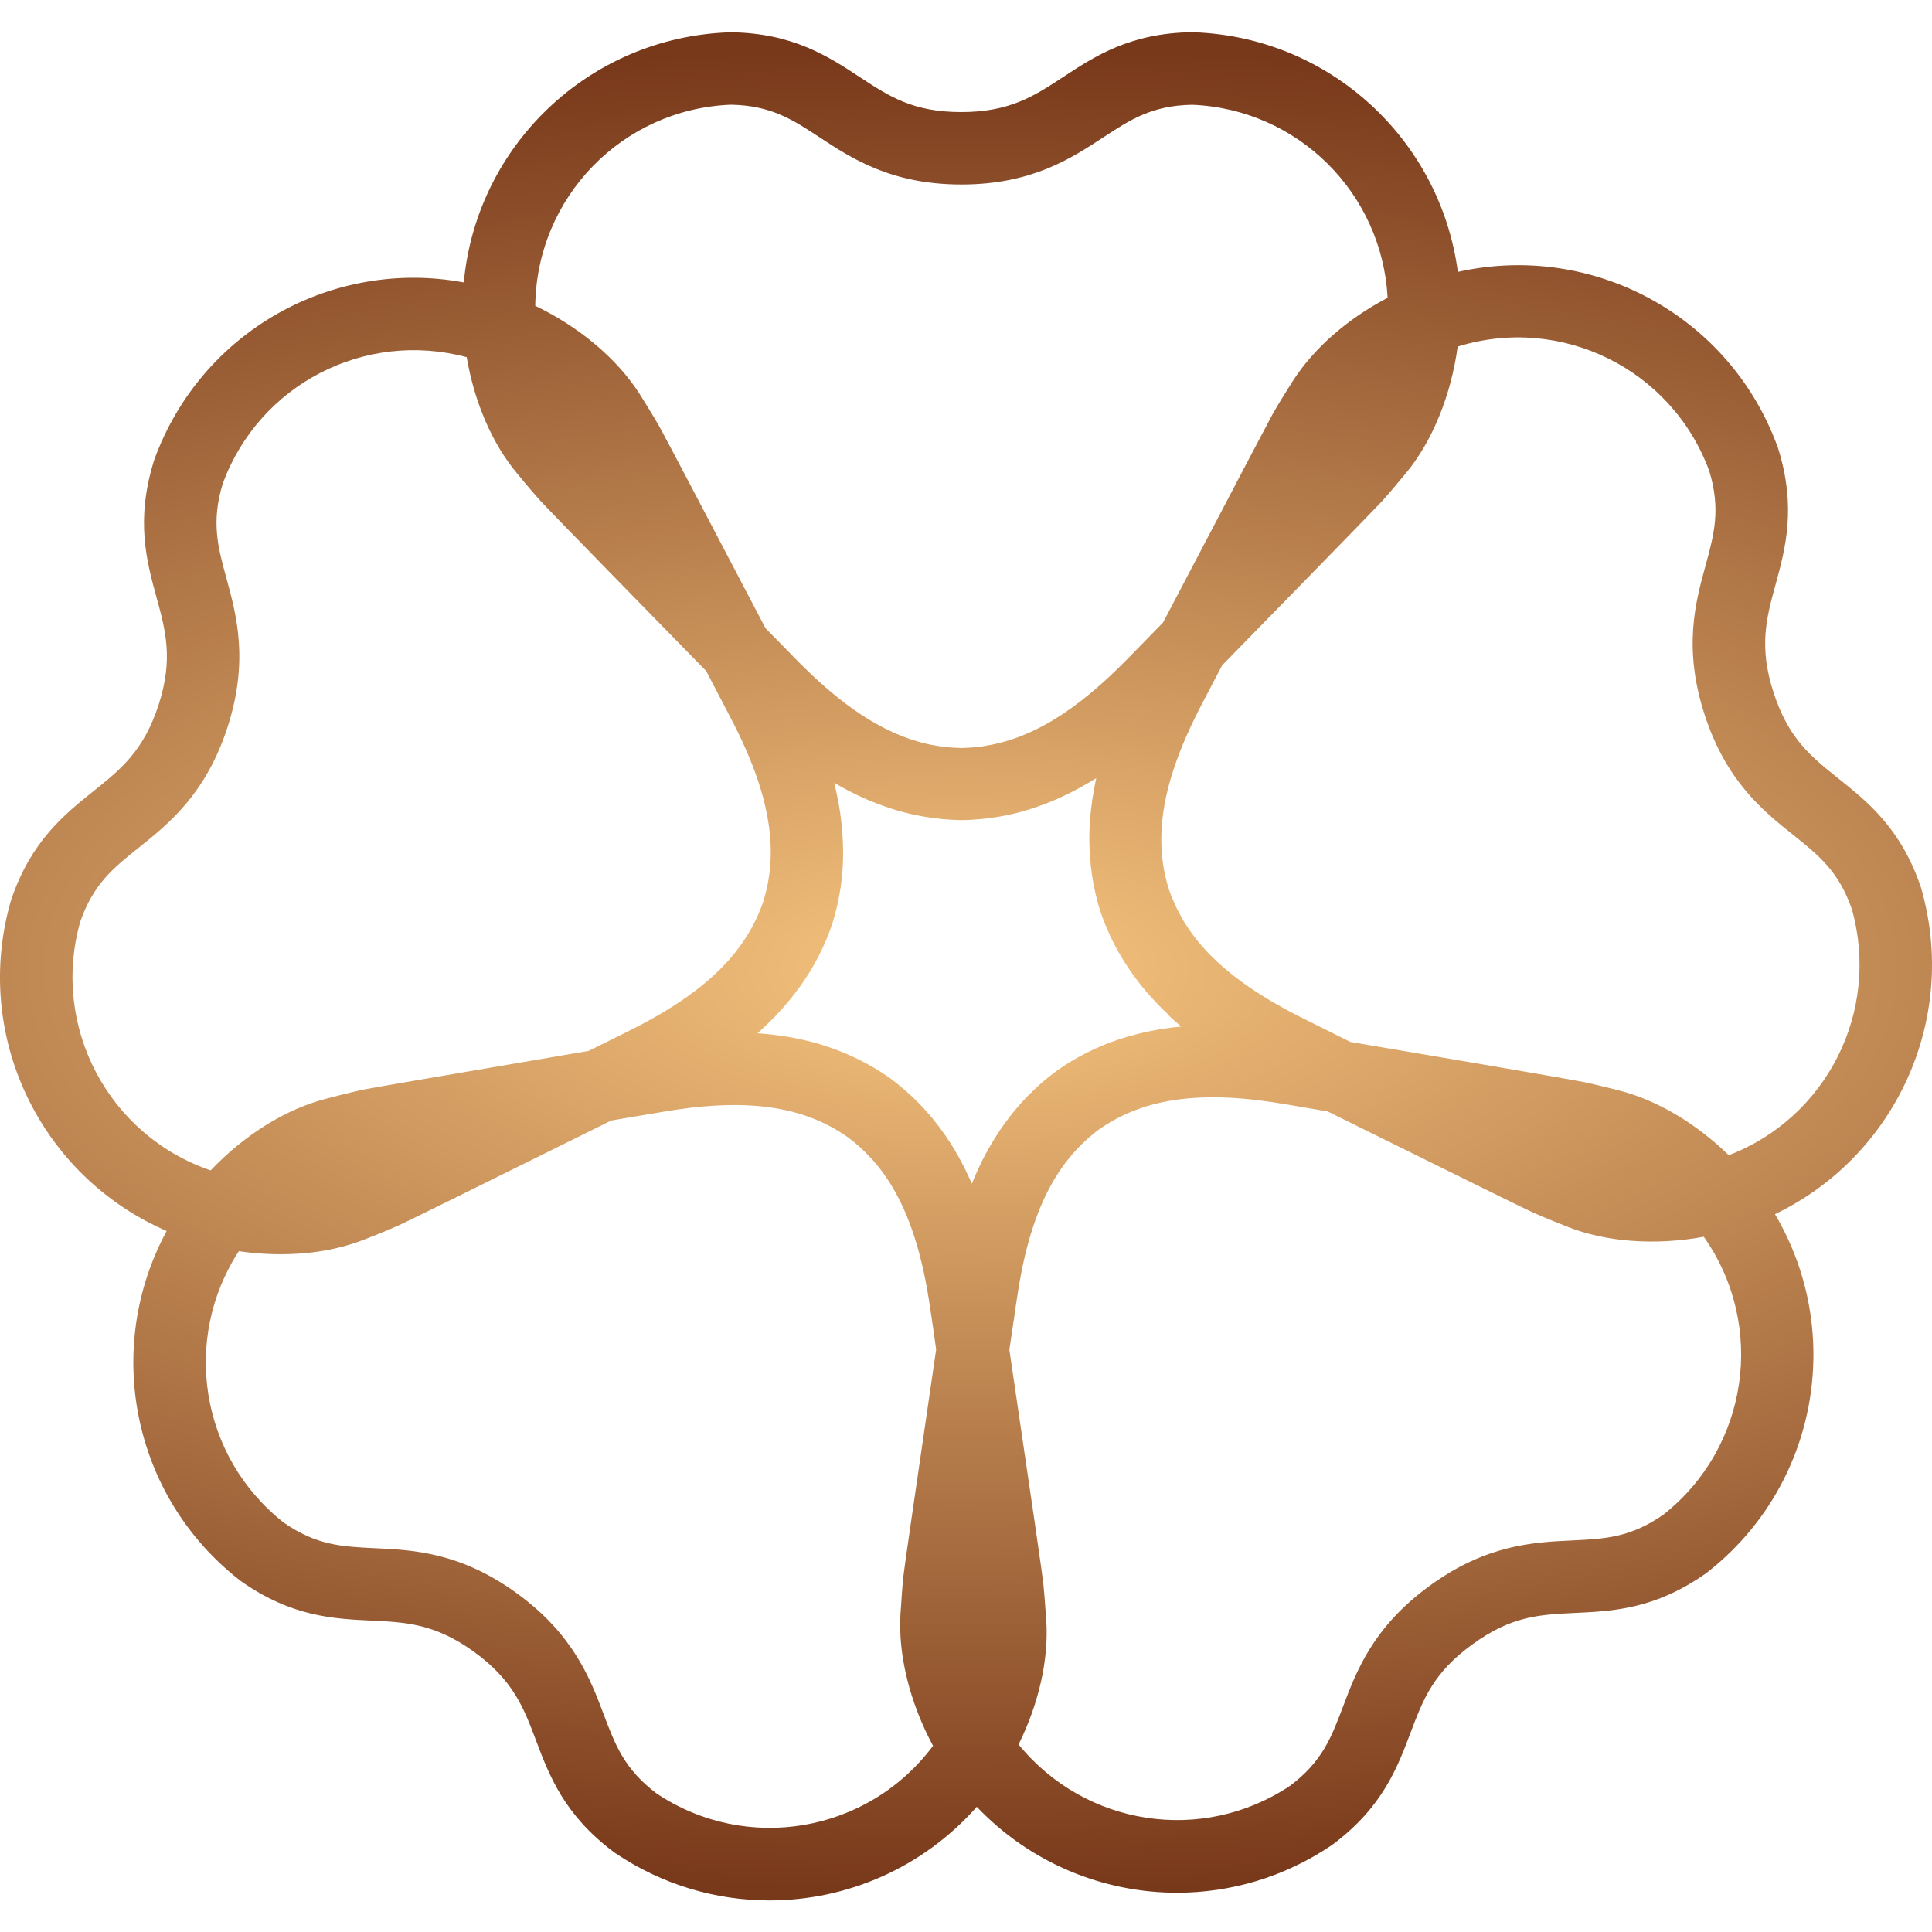 <svg width="120" height="120" viewBox="0 0 120 120" fill="none" xmlns="http://www.w3.org/2000/svg">
<path d="M119.34 55.208L119.307 55.099C118.071 51.46 116.009 49.806 114.187 48.354C112.457 46.969 111.089 45.874 110.158 43.013C109.231 40.155 109.716 38.386 110.278 36.331C110.892 34.084 111.591 31.535 110.447 27.86L110.411 27.759C107.433 19.585 98.897 15.018 90.55 16.888C89.463 8.686 82.617 2.309 74.154 2.004L74.097 2H74.041C70.193 2.052 67.986 3.501 66.039 4.781C64.262 5.949 62.725 6.96 59.715 6.96C56.713 6.96 55.252 6.001 53.398 4.785C51.452 3.505 49.241 2.056 45.393 2.004H45.337L45.28 2.008C36.58 2.321 29.594 9.043 28.807 17.542C20.673 16.029 12.494 20.568 9.589 28.538L9.557 28.638C8.413 32.318 9.107 34.866 9.725 37.117C10.287 39.168 10.773 40.942 9.846 43.795C8.915 46.652 7.478 47.8 5.817 49.132C3.999 50.589 1.936 52.238 0.696 55.878L0.664 55.986C-1.72 64.341 2.498 73.053 10.351 76.46C6.411 83.732 8.197 92.91 14.87 98.135L14.954 98.199C18.096 100.422 20.737 100.546 23.064 100.659C25.191 100.759 27.025 100.843 29.453 102.605C31.885 104.371 32.535 106.092 33.286 108.083C34.108 110.266 35.043 112.738 38.129 115.037L38.218 115.101C41.159 117.084 44.494 118.039 47.8 118.039C52.596 118.039 57.319 116.02 60.67 112.224C63.989 115.715 68.515 117.561 73.11 117.561C76.417 117.561 79.752 116.606 82.693 114.624L82.777 114.564C85.863 112.264 86.794 109.792 87.617 107.609C88.4 105.538 89.018 103.901 91.454 102.135C93.881 100.366 95.631 100.286 97.842 100.181C100.17 100.073 102.81 99.948 105.956 97.725L106.041 97.661C112.891 92.304 114.6 82.777 110.246 75.413C117.706 71.834 121.655 63.354 119.34 55.208ZM72.657 63.133C72.721 63.194 72.789 63.254 72.857 63.314C72.918 63.366 72.978 63.422 73.038 63.475C73.106 63.535 73.17 63.591 73.239 63.647C73.283 63.683 73.327 63.723 73.367 63.76C73.311 63.764 73.255 63.772 73.195 63.78C73.114 63.788 73.038 63.796 72.958 63.804C72.873 63.812 72.789 63.824 72.705 63.836C72.625 63.848 72.544 63.856 72.464 63.868C72.38 63.88 72.3 63.892 72.215 63.904C72.135 63.916 72.051 63.928 71.971 63.944C71.886 63.96 71.806 63.972 71.722 63.988C71.637 64.004 71.557 64.02 71.473 64.036C71.393 64.052 71.312 64.073 71.228 64.089C71.144 64.109 71.06 64.125 70.975 64.145C70.895 64.165 70.815 64.185 70.734 64.205C70.65 64.225 70.562 64.245 70.478 64.269C70.397 64.289 70.321 64.313 70.241 64.333C70.153 64.357 70.068 64.382 69.984 64.406C69.908 64.43 69.828 64.454 69.751 64.478C69.663 64.506 69.579 64.534 69.49 64.562C69.414 64.586 69.338 64.614 69.258 64.642C69.169 64.674 69.081 64.703 68.993 64.735C68.917 64.763 68.84 64.795 68.764 64.823C68.676 64.859 68.588 64.891 68.503 64.927C68.427 64.959 68.351 64.992 68.275 65.028C68.186 65.064 68.102 65.104 68.014 65.14C67.938 65.176 67.861 65.212 67.789 65.248C67.701 65.288 67.616 65.329 67.528 65.373C67.452 65.413 67.376 65.453 67.299 65.493C67.215 65.537 67.131 65.581 67.047 65.626C66.966 65.67 66.886 65.718 66.806 65.762C66.726 65.806 66.645 65.85 66.569 65.898C66.477 65.951 66.388 66.011 66.3 66.067C66.232 66.111 66.164 66.151 66.096 66.195C65.939 66.3 65.782 66.404 65.626 66.516L65.582 66.549C65.421 66.669 65.269 66.789 65.116 66.91C65.072 66.946 65.028 66.982 64.984 67.018C64.88 67.106 64.771 67.195 64.671 67.283C64.619 67.331 64.567 67.379 64.514 67.423C64.426 67.504 64.334 67.584 64.25 67.668C64.193 67.72 64.141 67.772 64.089 67.825C64.009 67.905 63.928 67.981 63.848 68.061C63.792 68.118 63.74 68.174 63.688 68.23C63.611 68.31 63.539 68.386 63.467 68.467C63.415 68.527 63.363 68.583 63.311 68.643C63.242 68.724 63.17 68.8 63.106 68.88C63.054 68.94 63.006 69.004 62.953 69.065C62.889 69.145 62.825 69.221 62.761 69.301C62.713 69.366 62.664 69.43 62.616 69.494C62.556 69.574 62.496 69.655 62.436 69.735C62.388 69.799 62.343 69.867 62.295 69.931C62.239 70.012 62.183 70.092 62.127 70.172C62.083 70.24 62.038 70.305 61.994 70.373C61.942 70.453 61.89 70.537 61.838 70.618C61.794 70.686 61.754 70.754 61.713 70.822C61.665 70.903 61.613 70.987 61.565 71.071C61.525 71.139 61.485 71.208 61.444 71.276C61.396 71.36 61.352 71.444 61.304 71.525C61.268 71.593 61.228 71.661 61.192 71.733C61.148 71.818 61.103 71.902 61.059 71.986C61.023 72.054 60.987 72.126 60.955 72.195C60.915 72.279 60.875 72.363 60.834 72.448C60.802 72.516 60.77 72.588 60.738 72.656C60.698 72.74 60.662 72.829 60.622 72.913C60.59 72.981 60.562 73.053 60.53 73.122C60.493 73.21 60.457 73.294 60.421 73.383C60.401 73.431 60.381 73.475 60.361 73.523C60.337 73.467 60.313 73.415 60.289 73.359C60.261 73.29 60.229 73.222 60.197 73.154C60.16 73.07 60.12 72.989 60.08 72.905C60.048 72.837 60.016 72.773 59.984 72.704C59.944 72.62 59.9 72.536 59.859 72.456C59.827 72.391 59.791 72.323 59.759 72.259C59.715 72.175 59.671 72.094 59.627 72.01C59.59 71.946 59.558 71.882 59.522 71.817C59.474 71.733 59.426 71.653 59.378 71.569C59.342 71.504 59.306 71.44 59.266 71.38C59.217 71.296 59.165 71.216 59.113 71.131C59.073 71.067 59.037 71.007 58.997 70.943C58.944 70.859 58.888 70.778 58.832 70.698C58.792 70.638 58.752 70.573 58.708 70.513C58.651 70.433 58.591 70.353 58.535 70.273C58.491 70.212 58.451 70.152 58.407 70.092C58.346 70.012 58.286 69.931 58.222 69.851C58.178 69.791 58.134 69.735 58.086 69.675C58.022 69.594 57.957 69.514 57.889 69.434C57.841 69.378 57.797 69.322 57.749 69.265C57.68 69.185 57.612 69.109 57.54 69.028C57.492 68.972 57.444 68.92 57.395 68.864C57.323 68.784 57.247 68.707 57.175 68.631C57.123 68.579 57.074 68.527 57.022 68.475C56.946 68.398 56.866 68.322 56.785 68.242C56.733 68.19 56.681 68.142 56.629 68.09C56.545 68.009 56.456 67.933 56.372 67.857C56.32 67.813 56.272 67.764 56.22 67.72C56.123 67.636 56.023 67.552 55.923 67.472C55.879 67.435 55.834 67.395 55.79 67.359C55.642 67.243 55.493 67.126 55.341 67.01L55.301 66.978C55.14 66.866 54.976 66.753 54.815 66.649C54.759 66.613 54.699 66.577 54.642 66.54C54.538 66.472 54.43 66.408 54.325 66.344C54.257 66.304 54.189 66.268 54.121 66.228C54.025 66.171 53.928 66.115 53.828 66.063C53.756 66.023 53.683 65.987 53.607 65.947C53.515 65.898 53.419 65.846 53.326 65.802C53.25 65.766 53.174 65.73 53.098 65.694C53.005 65.65 52.913 65.606 52.821 65.565C52.744 65.529 52.664 65.497 52.588 65.465C52.496 65.425 52.403 65.385 52.315 65.349C52.239 65.317 52.158 65.288 52.078 65.256C51.986 65.22 51.894 65.184 51.805 65.152C51.725 65.124 51.649 65.096 51.569 65.068C51.476 65.036 51.384 65.004 51.296 64.975C51.215 64.951 51.139 64.927 51.059 64.899C50.967 64.871 50.874 64.843 50.782 64.815C50.702 64.791 50.626 64.771 50.545 64.751C50.453 64.727 50.361 64.703 50.268 64.678C50.192 64.658 50.112 64.638 50.036 64.622C49.943 64.598 49.847 64.578 49.755 64.558C49.678 64.542 49.602 64.526 49.522 64.51C49.426 64.49 49.333 64.474 49.237 64.454C49.161 64.438 49.085 64.426 49.012 64.414C48.916 64.398 48.82 64.382 48.723 64.365C48.651 64.353 48.575 64.341 48.503 64.333C48.406 64.317 48.306 64.305 48.21 64.293C48.138 64.285 48.069 64.273 47.997 64.265C47.897 64.253 47.796 64.241 47.696 64.233C47.628 64.225 47.56 64.221 47.495 64.213C47.391 64.205 47.287 64.197 47.182 64.189C47.138 64.185 47.094 64.181 47.05 64.177C47.066 64.161 47.086 64.145 47.102 64.129C47.315 63.94 47.524 63.743 47.732 63.543C47.76 63.515 47.788 63.487 47.816 63.459C48.025 63.254 48.23 63.045 48.426 62.825C48.45 62.796 48.475 62.768 48.499 62.744C48.699 62.523 48.896 62.295 49.089 62.058C49.109 62.03 49.129 62.006 49.153 61.978C49.345 61.737 49.534 61.492 49.715 61.239C49.731 61.215 49.747 61.191 49.767 61.167C49.947 60.906 50.124 60.641 50.292 60.369C50.304 60.349 50.317 60.324 50.333 60.304C50.501 60.023 50.666 59.734 50.822 59.438C50.83 59.422 50.838 59.405 50.846 59.385C51.003 59.08 51.151 58.767 51.288 58.446C51.292 58.438 51.296 58.426 51.3 58.418C51.44 58.085 51.573 57.748 51.689 57.395L51.705 57.343C51.765 57.154 51.817 56.966 51.87 56.781C51.886 56.713 51.902 56.648 51.918 56.58C51.95 56.46 51.978 56.34 52.006 56.219C52.022 56.143 52.038 56.063 52.054 55.986C52.078 55.878 52.102 55.77 52.122 55.661C52.139 55.577 52.151 55.497 52.163 55.417C52.179 55.312 52.199 55.212 52.215 55.108C52.227 55.023 52.239 54.939 52.247 54.855C52.259 54.754 52.275 54.654 52.283 54.554C52.291 54.469 52.299 54.385 52.307 54.301C52.315 54.201 52.327 54.104 52.331 54.004C52.335 53.92 52.339 53.836 52.347 53.751C52.351 53.655 52.359 53.554 52.359 53.458C52.363 53.374 52.363 53.29 52.363 53.205C52.363 53.109 52.367 53.013 52.367 52.916C52.367 52.832 52.367 52.752 52.363 52.668C52.363 52.571 52.359 52.475 52.355 52.379C52.351 52.294 52.347 52.214 52.343 52.13C52.339 52.034 52.335 51.941 52.327 51.849C52.323 51.769 52.315 51.684 52.307 51.604C52.299 51.512 52.291 51.416 52.283 51.323C52.275 51.243 52.267 51.163 52.259 51.083C52.247 50.99 52.239 50.898 52.227 50.806C52.215 50.725 52.207 50.645 52.195 50.561C52.183 50.473 52.166 50.38 52.154 50.292C52.142 50.212 52.13 50.132 52.114 50.051C52.098 49.963 52.082 49.875 52.066 49.786C52.05 49.706 52.034 49.626 52.018 49.546C52.002 49.461 51.982 49.377 51.966 49.289C51.95 49.209 51.93 49.124 51.914 49.044C51.894 48.964 51.874 48.883 51.858 48.799C51.842 48.739 51.83 48.683 51.817 48.623C51.862 48.647 51.906 48.671 51.95 48.699C52.026 48.743 52.098 48.787 52.175 48.827C52.243 48.867 52.315 48.904 52.383 48.944C52.459 48.984 52.532 49.024 52.608 49.064C52.68 49.104 52.752 49.14 52.829 49.176C52.905 49.212 52.977 49.253 53.053 49.289C53.13 49.325 53.206 49.361 53.282 49.401C53.354 49.437 53.431 49.473 53.507 49.505C53.587 49.542 53.667 49.578 53.748 49.614C53.824 49.646 53.896 49.678 53.972 49.71C54.057 49.746 54.137 49.778 54.221 49.81C54.297 49.843 54.37 49.871 54.446 49.899C54.53 49.931 54.618 49.963 54.703 49.995C54.779 50.023 54.851 50.051 54.928 50.079C55.016 50.111 55.104 50.139 55.192 50.168C55.269 50.192 55.341 50.22 55.417 50.244C55.509 50.272 55.602 50.3 55.694 50.328C55.77 50.348 55.842 50.372 55.919 50.392C56.015 50.42 56.111 50.444 56.208 50.469C56.284 50.489 56.356 50.509 56.432 50.525C56.529 50.549 56.629 50.569 56.729 50.593C56.806 50.609 56.878 50.625 56.954 50.641C57.054 50.661 57.159 50.681 57.263 50.697C57.335 50.709 57.411 50.725 57.484 50.737C57.592 50.754 57.7 50.77 57.809 50.786C57.881 50.798 57.953 50.81 58.026 50.818C58.138 50.834 58.254 50.842 58.367 50.854C58.435 50.862 58.503 50.87 58.575 50.878C58.7 50.89 58.828 50.898 58.956 50.906C59.017 50.91 59.077 50.914 59.137 50.918C59.326 50.926 59.514 50.934 59.707 50.938H59.735H59.763C59.96 50.934 60.156 50.93 60.349 50.918C60.417 50.914 60.481 50.91 60.55 50.902C60.674 50.894 60.803 50.886 60.927 50.874C61.003 50.866 61.079 50.858 61.156 50.85C61.268 50.838 61.384 50.826 61.497 50.81C61.577 50.798 61.657 50.786 61.733 50.774C61.842 50.758 61.946 50.742 62.05 50.725C62.131 50.713 62.211 50.693 62.295 50.681C62.396 50.661 62.5 50.645 62.6 50.621C62.681 50.605 62.761 50.585 62.845 50.565C62.941 50.541 63.042 50.521 63.138 50.497C63.218 50.477 63.298 50.456 63.379 50.432C63.475 50.408 63.571 50.38 63.664 50.352C63.744 50.328 63.824 50.304 63.901 50.28C63.993 50.252 64.085 50.224 64.177 50.192C64.258 50.168 64.334 50.139 64.414 50.111C64.506 50.079 64.595 50.047 64.687 50.015C64.763 49.987 64.84 49.959 64.916 49.931C65.004 49.899 65.092 49.863 65.181 49.827C65.257 49.794 65.333 49.766 65.405 49.734C65.494 49.698 65.578 49.662 65.666 49.622C65.738 49.59 65.815 49.558 65.887 49.522C65.971 49.481 66.059 49.441 66.144 49.401C66.216 49.365 66.288 49.333 66.36 49.297C66.445 49.257 66.529 49.212 66.613 49.168C66.686 49.132 66.754 49.096 66.822 49.06C66.906 49.016 66.986 48.972 67.067 48.928C67.135 48.892 67.203 48.851 67.271 48.815C67.352 48.771 67.432 48.723 67.512 48.679C67.58 48.639 67.644 48.603 67.713 48.562C67.793 48.514 67.873 48.466 67.95 48.418C67.998 48.39 68.042 48.362 68.09 48.334C68.078 48.386 68.07 48.434 68.058 48.486C68.038 48.571 68.022 48.655 68.006 48.739C67.99 48.815 67.974 48.895 67.962 48.976C67.945 49.06 67.93 49.144 67.917 49.229C67.905 49.309 67.889 49.389 67.877 49.473C67.865 49.558 67.849 49.638 67.837 49.722C67.825 49.806 67.813 49.891 67.805 49.975C67.793 50.059 67.785 50.139 67.773 50.224C67.761 50.308 67.753 50.396 67.745 50.481C67.737 50.561 67.729 50.645 67.721 50.725C67.713 50.814 67.709 50.902 67.701 50.99C67.697 51.071 67.689 51.155 67.685 51.235C67.681 51.327 67.677 51.416 67.673 51.508C67.669 51.588 67.665 51.669 67.665 51.749C67.661 51.841 67.661 51.937 67.661 52.03C67.661 52.11 67.661 52.19 67.661 52.266C67.661 52.363 67.665 52.459 67.669 52.551C67.673 52.632 67.673 52.708 67.677 52.788C67.681 52.884 67.689 52.985 67.693 53.081C67.697 53.161 67.701 53.237 67.709 53.318C67.717 53.418 67.729 53.518 67.737 53.619C67.745 53.695 67.749 53.775 67.761 53.852C67.773 53.952 67.789 54.056 67.801 54.157C67.813 54.233 67.821 54.309 67.833 54.389C67.849 54.494 67.869 54.602 67.885 54.706C67.897 54.779 67.909 54.855 67.921 54.927C67.942 55.039 67.97 55.152 67.994 55.268C68.01 55.336 68.022 55.404 68.038 55.473C68.066 55.597 68.098 55.726 68.13 55.85C68.146 55.906 68.158 55.958 68.17 56.014C68.218 56.195 68.271 56.38 68.331 56.56L68.347 56.612C68.411 56.801 68.475 56.982 68.547 57.166C68.572 57.23 68.6 57.295 68.624 57.359C68.668 57.475 68.716 57.588 68.764 57.704C68.796 57.776 68.828 57.848 68.865 57.925C68.909 58.025 68.953 58.125 69.001 58.226C69.037 58.302 69.077 58.378 69.113 58.454C69.157 58.547 69.206 58.639 69.254 58.731C69.294 58.807 69.338 58.884 69.378 58.96C69.426 59.048 69.475 59.137 69.523 59.221C69.567 59.297 69.611 59.369 69.655 59.446C69.703 59.53 69.755 59.614 69.808 59.694C69.852 59.767 69.9 59.839 69.948 59.911C70 59.991 70.052 60.072 70.105 60.152C70.153 60.224 70.201 60.292 70.249 60.364C70.305 60.441 70.357 60.521 70.413 60.593C70.466 60.661 70.514 60.73 70.566 60.798C70.622 60.874 70.678 60.946 70.734 61.019C70.787 61.087 70.839 61.151 70.891 61.219C70.951 61.291 71.007 61.364 71.068 61.436C71.12 61.5 71.176 61.564 71.232 61.629C71.292 61.697 71.353 61.769 71.413 61.837C71.469 61.901 71.525 61.962 71.581 62.022C71.641 62.09 71.706 62.154 71.766 62.222C71.822 62.283 71.878 62.343 71.938 62.403C72.003 62.467 72.067 62.532 72.127 62.596C72.183 62.652 72.243 62.712 72.304 62.768C72.368 62.833 72.432 62.893 72.5 62.953C72.536 63.021 72.597 63.077 72.657 63.133ZM45.393 6.503C47.893 6.547 49.237 7.43 50.931 8.545C52.909 9.845 55.369 11.459 59.715 11.459C64.069 11.459 66.529 9.841 68.507 8.545C70.205 7.43 71.545 6.551 74.045 6.507C80.61 6.771 85.843 11.984 86.188 18.497C83.688 19.805 81.582 21.648 80.281 23.694L80.257 23.734C80.197 23.834 80.113 23.967 80.013 24.123C79.752 24.537 79.394 25.107 79.057 25.701C78.933 25.925 78.086 27.518 72.239 38.666C71.597 39.325 71.06 39.874 70.682 40.26C70.313 40.637 70.1 40.853 70.097 40.858C68.471 42.527 66.942 43.799 65.449 44.706C65.245 44.83 65.04 44.947 64.84 45.055C64.832 45.059 64.819 45.067 64.811 45.071C63.62 45.713 62.444 46.123 61.252 46.319C61.172 46.331 61.087 46.351 61.007 46.363C60.662 46.411 60.313 46.44 59.96 46.452C59.88 46.456 59.799 46.46 59.719 46.464C59.558 46.46 59.398 46.452 59.237 46.44C59.181 46.436 59.125 46.435 59.073 46.431C58.993 46.423 58.912 46.416 58.836 46.407C58.487 46.371 58.142 46.323 57.797 46.255C57.624 46.219 57.448 46.175 57.275 46.131C57.239 46.123 57.199 46.114 57.163 46.102C57.018 46.062 56.878 46.018 56.733 45.97C56.665 45.95 56.597 45.93 56.529 45.906C54.209 45.119 51.898 43.482 49.341 40.849C49.341 40.849 49.161 40.665 48.852 40.348C48.848 40.344 48.848 40.344 48.844 40.34C48.776 40.268 48.695 40.187 48.615 40.107C48.595 40.087 48.571 40.063 48.547 40.039C48.483 39.971 48.41 39.898 48.338 39.826C48.282 39.766 48.222 39.706 48.158 39.642C48.15 39.634 48.138 39.621 48.13 39.614C48.013 39.493 47.889 39.369 47.76 39.236C47.756 39.232 47.752 39.228 47.748 39.224C47.684 39.16 47.62 39.092 47.552 39.024L47.548 39.02C41.247 26.993 41.002 26.575 40.934 26.459C40.561 25.809 40.16 25.167 39.895 24.741L39.734 24.481C38.346 22.294 35.982 20.307 33.245 18.995C33.33 12.241 38.659 6.771 45.393 6.503ZM4.978 57.267C5.793 54.911 7.045 53.908 8.63 52.64C10.48 51.163 12.779 49.321 14.128 45.184C15.468 41.05 14.69 38.209 14.068 35.93C13.53 33.971 13.108 32.418 13.839 30.026C16.114 23.859 22.675 20.496 28.988 22.185C29.465 24.986 30.573 27.559 32.11 29.396C32.676 30.091 33.189 30.693 33.619 31.162C34.06 31.656 41.564 39.329 43.864 41.68C44.706 43.297 45.284 44.401 45.288 44.409C46.067 45.878 46.665 47.238 47.09 48.514C47.6 50.043 47.857 51.456 47.873 52.788C47.885 53.9 47.732 54.959 47.411 55.99C46.637 58.25 45.152 60.14 42.74 61.865C41.645 62.648 40.356 63.398 38.859 64.133C38.855 64.133 37.945 64.59 36.556 65.276L35.091 65.525C28.281 66.685 23.036 67.58 22.551 67.68C21.64 67.881 20.661 68.138 20.324 68.226C17.784 68.864 15.207 70.465 13.084 72.696C6.712 70.513 3.16 63.752 4.978 57.267ZM40.782 111.397C38.787 109.893 38.218 108.392 37.499 106.49C36.664 104.274 35.621 101.522 32.102 98.961C28.586 96.409 25.645 96.269 23.281 96.16C21.255 96.064 19.649 95.992 17.603 94.555C12.446 90.486 11.274 83.194 14.834 77.713C17.643 78.122 20.428 77.869 22.655 76.978L22.788 76.926C23.225 76.754 24.036 76.436 24.798 76.095C25.22 75.907 29.726 73.68 37.367 69.895L37.965 69.598C38.334 69.534 38.683 69.478 38.996 69.422C40.212 69.217 40.986 69.089 41.002 69.085C46.239 68.166 49.843 68.643 52.676 70.646C53.198 71.035 53.675 71.468 54.113 71.946C54.406 72.267 54.679 72.608 54.935 72.969C55.064 73.15 55.188 73.338 55.309 73.531C56.513 75.465 57.307 77.986 57.781 81.288C57.781 81.292 57.849 81.734 57.957 82.476C57.957 82.484 57.961 82.492 57.961 82.504C57.969 82.568 57.981 82.632 57.989 82.701C57.989 82.713 57.993 82.729 57.993 82.741C58.001 82.785 58.005 82.829 58.013 82.873C58.022 82.921 58.026 82.97 58.033 83.018C58.038 83.038 58.038 83.058 58.041 83.074C58.05 83.134 58.058 83.19 58.066 83.254C58.074 83.319 58.086 83.387 58.094 83.451C58.098 83.479 58.102 83.507 58.106 83.539C58.118 83.632 58.134 83.724 58.146 83.816V83.82V83.824L58.026 84.643C56.794 93.074 56.159 97.436 56.115 97.874C56.039 98.604 55.991 99.35 55.959 99.844L55.935 100.169C55.762 102.757 56.509 105.755 57.953 108.436C53.916 113.845 46.384 115.137 40.782 111.397ZM103.32 94.073C101.269 95.51 99.668 95.582 97.637 95.679C95.274 95.791 92.332 95.927 88.817 98.484C85.294 101.036 84.25 103.793 83.415 106.008C82.697 107.906 82.131 109.411 80.137 110.912C74.683 114.56 67.396 113.428 63.266 108.352C64.518 105.819 65.141 103.091 64.988 100.675L64.984 100.607C64.972 100.466 64.956 100.265 64.94 100.029C64.908 99.551 64.864 98.961 64.803 98.367C64.739 97.757 64.173 93.869 62.693 83.832C62.793 83.158 62.881 82.564 62.953 82.083C62.953 82.075 62.957 82.063 62.957 82.055C62.961 82.022 62.965 81.99 62.974 81.958C62.981 81.898 62.989 81.838 62.998 81.782C63.006 81.742 63.01 81.701 63.014 81.661C63.018 81.641 63.018 81.625 63.022 81.609C63.07 81.284 63.106 81.047 63.122 80.915C63.126 80.883 63.13 80.859 63.134 80.839C63.138 80.811 63.142 80.795 63.142 80.79C63.892 75.525 65.466 72.247 68.243 70.164C71.076 68.17 74.679 67.684 79.944 68.603C79.948 68.603 80.956 68.772 82.464 69.032L82.468 69.037H82.472L85.928 70.746C91.975 73.736 94.865 75.16 95.214 75.309C96.06 75.686 96.983 76.047 97.341 76.188C99.74 77.151 102.822 77.368 105.824 76.818C109.712 82.34 108.609 89.9 103.32 94.073ZM107.377 71.753C105.354 69.779 102.943 68.342 100.571 67.732L100.286 67.66C99.8 67.54 99.066 67.351 98.34 67.203C97.316 66.99 85.964 65.068 83.873 64.715L81.124 63.346C80.827 63.198 80.534 63.053 80.253 62.905C79.888 62.712 79.543 62.52 79.206 62.327C76.935 61.019 75.265 59.634 74.105 58.081C74.105 58.077 74.101 58.077 74.101 58.073C73.837 57.72 73.6 57.355 73.387 56.982C73.311 56.845 73.239 56.705 73.166 56.564C73.138 56.512 73.11 56.464 73.086 56.412C73.062 56.364 73.042 56.312 73.018 56.259C72.857 55.918 72.717 55.573 72.593 55.216C72.272 54.181 72.115 53.121 72.131 52.005C72.147 50.669 72.404 49.257 72.914 47.724C73.339 46.444 73.937 45.083 74.715 43.606C74.715 43.602 75.121 42.828 75.755 41.62C75.803 41.524 75.855 41.427 75.907 41.327C78.913 38.257 85.398 31.612 85.819 31.154C86.297 30.62 86.77 30.055 87.083 29.677L87.316 29.401C88.969 27.41 90.129 24.545 90.538 21.527C96.979 19.537 103.829 22.92 106.161 29.24C106.891 31.628 106.47 33.177 105.932 35.135C105.306 37.418 104.532 40.256 105.876 44.389C107.22 48.534 109.524 50.376 111.374 51.853C112.959 53.121 114.211 54.12 115.026 56.48C116.799 62.825 113.461 69.418 107.377 71.753Z" fill="url(#paint0_radial_2807_29087)"/>
<defs>
<radialGradient id="paint0_radial_2807_29087" cx="0" cy="0" r="1" gradientUnits="userSpaceOnUse" gradientTransform="translate(59.766 60.233) rotate(90) scale(56.701 137.225)">
<stop stop-color="#F6C47E"/>
<stop offset="1" stop-color="#78381A"/>
</radialGradient>
</defs>
</svg>
